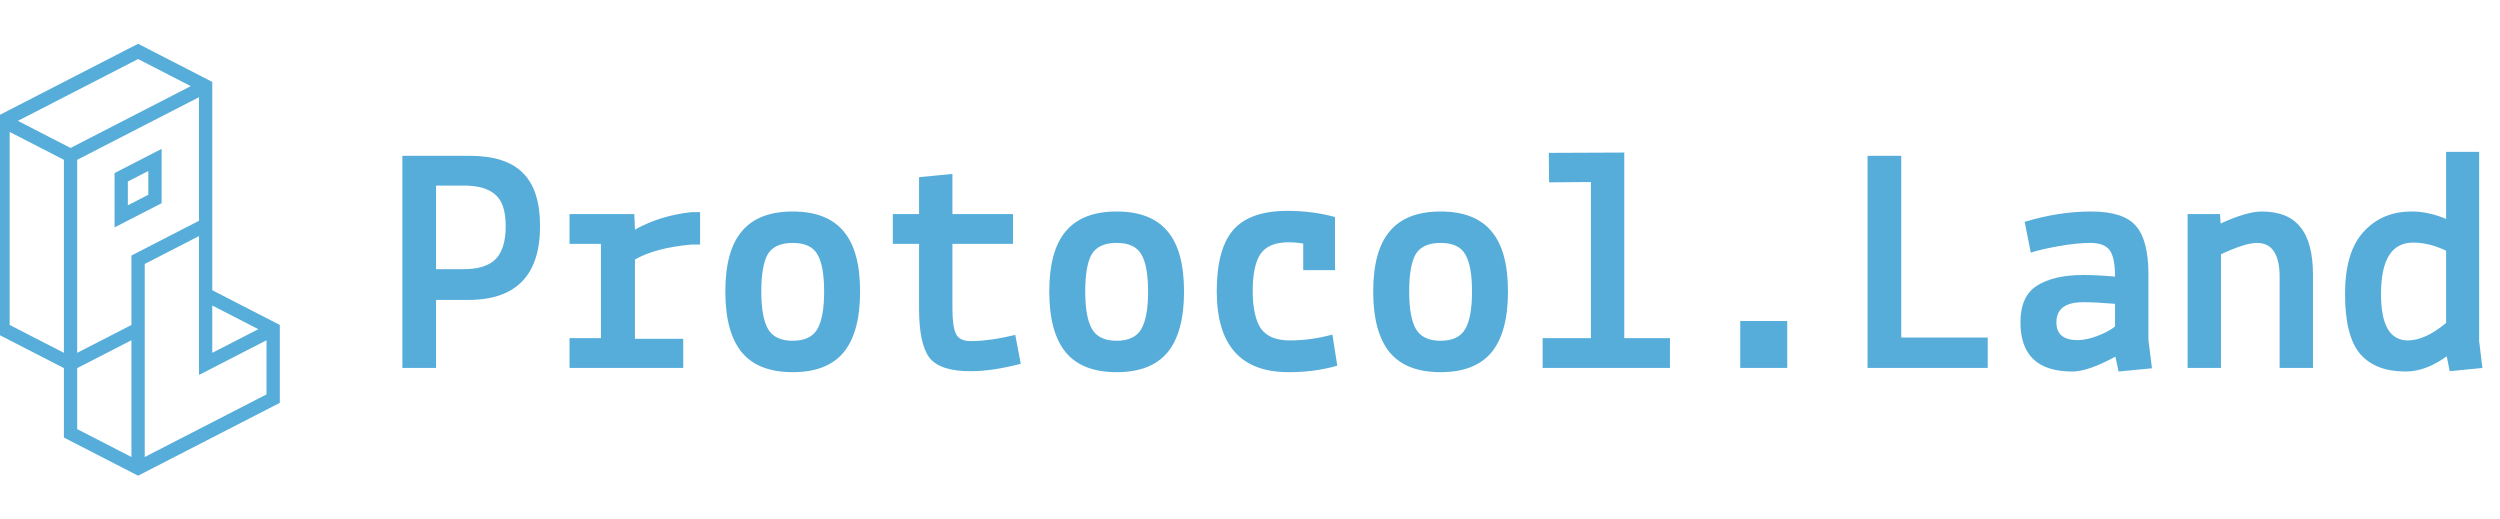 <svg width="231" height="48" viewBox="0 0 231 48" fill="none" xmlns="http://www.w3.org/2000/svg">
<g clip-path="url(#clip0_746_14376)">
<g clip-path="url(#clip1_746_14376)">
<path fill-rule="evenodd" clip-rule="evenodd" d="M12.759 4.045L19.614 7.569V26.818L25.855 30.026V37.222L12.759 43.954L5.905 40.43V34.014L-0.336 30.806V10.777L12.759 4.045ZM7.133 34.014L12.145 31.438V42.227L7.133 39.65V34.014ZM13.373 42.227L24.626 36.442V31.438L18.386 34.646V21.813L13.373 24.39V42.227ZM18.386 20.401V8.981L7.133 14.766V32.602L12.145 30.026V23.61L18.386 20.401ZM6.519 13.67L17.627 7.959L12.759 5.457L1.651 11.168L6.519 13.67ZM0.892 12.189V30.026L5.905 32.602V14.766L0.892 12.189ZM23.867 30.416L19.614 32.602V28.229L23.867 30.416ZM14.934 13.755V18.776L10.585 21.011V15.99L14.934 13.755ZM11.813 16.771V18.968L13.705 17.995V15.798L11.813 16.771Z" fill="#56ADD9"/>
</g>
<path d="M43.255 27.714H40.292V34H37.179V14.395H43.345C45.62 14.395 47.276 14.923 48.314 15.981C49.371 17.018 49.9 18.655 49.9 20.89C49.9 25.439 47.685 27.714 43.255 27.714ZM42.866 17.148H40.292V24.871H42.866C44.203 24.871 45.181 24.561 45.799 23.943C46.418 23.304 46.727 22.287 46.727 20.89C46.727 19.493 46.408 18.525 45.77 17.986C45.151 17.428 44.183 17.148 42.866 17.148ZM52.624 34V31.246H55.527V22.536H52.624V19.782H58.61L58.67 21.219C60.187 20.361 61.923 19.822 63.878 19.603H64.686V22.596H63.878C61.683 22.795 59.947 23.254 58.67 23.973V31.306H63.13V34H52.624ZM68.548 21.369C69.566 20.151 71.132 19.543 73.247 19.543C75.362 19.543 76.929 20.151 77.946 21.369C78.964 22.566 79.473 24.422 79.473 26.936C79.473 29.45 78.964 31.326 77.946 32.563C76.929 33.781 75.362 34.389 73.247 34.389C71.132 34.389 69.566 33.781 68.548 32.563C67.53 31.326 67.021 29.45 67.021 26.936C67.021 24.422 67.53 22.566 68.548 21.369ZM70.942 23.494C70.543 24.192 70.344 25.34 70.344 26.936C70.344 28.532 70.553 29.69 70.972 30.408C71.391 31.127 72.15 31.486 73.247 31.486C74.345 31.486 75.103 31.127 75.522 30.408C75.941 29.69 76.15 28.532 76.15 26.936C76.15 25.34 75.941 24.192 75.522 23.494C75.123 22.795 74.365 22.446 73.247 22.446C72.13 22.446 71.361 22.795 70.942 23.494ZM82.496 22.536V19.782H84.921V16.37L88.004 16.071V19.782H93.601V22.536H88.004V28.522C88.004 29.62 88.113 30.398 88.333 30.857C88.552 31.296 89.001 31.516 89.68 31.516C90.857 31.516 92.234 31.326 93.81 30.947L94.319 33.611C92.583 34.07 91.037 34.299 89.68 34.299C87.764 34.299 86.487 33.87 85.849 33.012C85.23 32.154 84.921 30.658 84.921 28.522V22.536H82.496ZM98.48 21.369C99.498 20.151 101.064 19.543 103.179 19.543C105.294 19.543 106.861 20.151 107.879 21.369C108.896 22.566 109.405 24.422 109.405 26.936C109.405 29.45 108.896 31.326 107.879 32.563C106.861 33.781 105.294 34.389 103.179 34.389C101.064 34.389 99.498 33.781 98.48 32.563C97.462 31.326 96.953 29.45 96.953 26.936C96.953 24.422 97.462 22.566 98.48 21.369ZM100.874 23.494C100.475 24.192 100.276 25.34 100.276 26.936C100.276 28.532 100.485 29.69 100.904 30.408C101.323 31.127 102.082 31.486 103.179 31.486C104.277 31.486 105.035 31.127 105.454 30.408C105.873 29.69 106.083 28.532 106.083 26.936C106.083 25.34 105.873 24.192 105.454 23.494C105.055 22.795 104.297 22.446 103.179 22.446C102.062 22.446 101.293 22.795 100.874 23.494ZM120.42 24.96V22.506C119.961 22.426 119.512 22.386 119.073 22.386C117.836 22.386 116.968 22.745 116.469 23.464C115.99 24.182 115.751 25.32 115.751 26.876C115.751 28.433 116 29.59 116.499 30.348C117.018 31.087 117.916 31.456 119.193 31.456C120.47 31.456 121.777 31.276 123.114 30.917L123.563 33.791C122.166 34.19 120.669 34.389 119.073 34.389C114.643 34.389 112.428 31.895 112.428 26.906C112.428 24.332 112.927 22.456 113.925 21.279C114.942 20.082 116.629 19.483 118.983 19.483C120.5 19.483 121.957 19.672 123.353 20.052V24.96H120.42ZM128.412 21.369C129.43 20.151 130.996 19.543 133.111 19.543C135.226 19.543 136.793 20.151 137.811 21.369C138.828 22.566 139.337 24.422 139.337 26.936C139.337 29.45 138.828 31.326 137.811 32.563C136.793 33.781 135.226 34.389 133.111 34.389C130.996 34.389 129.43 33.781 128.412 32.563C127.394 31.326 126.885 29.45 126.885 26.936C126.885 24.422 127.394 22.566 128.412 21.369ZM130.806 23.494C130.407 24.192 130.208 25.34 130.208 26.936C130.208 28.532 130.417 29.69 130.836 30.408C131.255 31.127 132.014 31.486 133.111 31.486C134.209 31.486 134.967 31.127 135.386 30.408C135.805 29.69 136.015 28.532 136.015 26.936C136.015 25.34 135.805 24.192 135.386 23.494C134.987 22.795 134.229 22.446 133.111 22.446C131.994 22.446 131.226 22.795 130.806 23.494ZM142.54 34V31.246H147V16.819L143.138 16.849L143.109 14.125L150.083 14.095V31.246H154.303V34H142.54ZM160.798 34V29.66H165.139V34H160.798ZM183.666 31.186V34H172.562V14.395H175.675V31.186H183.666ZM191.958 31.426C192.516 31.426 193.135 31.296 193.813 31.037C194.492 30.777 195.031 30.488 195.43 30.169V28.073C194.233 27.974 193.255 27.924 192.496 27.924C190.84 27.924 190.012 28.542 190.012 29.78C190.012 30.877 190.661 31.426 191.958 31.426ZM191.479 34.329C188.286 34.329 186.69 32.813 186.69 29.78C186.69 28.163 187.198 27.036 188.216 26.397C189.254 25.739 190.681 25.41 192.496 25.41C193.354 25.41 194.332 25.459 195.43 25.559C195.43 24.362 195.26 23.544 194.921 23.105C194.582 22.666 193.993 22.446 193.155 22.446C192.317 22.446 191.339 22.546 190.222 22.745C189.104 22.945 188.246 23.145 187.647 23.344L187.079 20.501C189.174 19.862 191.219 19.543 193.215 19.543C195.21 19.543 196.587 19.982 197.345 20.86C198.124 21.738 198.513 23.224 198.513 25.32V31.396L198.842 34.03L195.759 34.329L195.46 32.952C193.784 33.87 192.457 34.329 191.479 34.329ZM205.128 19.782L205.188 20.65C206.804 19.912 208.071 19.543 208.989 19.543C210.605 19.543 211.793 20.022 212.551 20.98C213.329 21.917 213.718 23.394 213.718 25.41V34H210.635V25.499C210.635 24.541 210.466 23.793 210.126 23.254C209.787 22.716 209.258 22.446 208.54 22.446C207.822 22.446 206.714 22.795 205.218 23.494V34H202.135V19.782H205.128ZM229.073 14.035V31.516L229.373 34L226.35 34.299L226.08 32.922C224.783 33.86 223.516 34.329 222.279 34.329C220.423 34.329 219.026 33.791 218.088 32.713C217.15 31.615 216.682 29.77 216.682 27.175C216.682 24.581 217.25 22.666 218.388 21.428C219.525 20.171 221.002 19.543 222.818 19.543C223.875 19.543 224.943 19.772 226.02 20.231V14.035H229.073ZM222.488 31.456C223.546 31.456 224.723 30.917 226.02 29.839V23.165C224.983 22.666 223.965 22.416 222.967 22.416C220.992 22.416 220.004 24.003 220.004 27.175C220.004 30.029 220.832 31.456 222.488 31.456Z" fill="#56ADD9"/>
</g>
<defs>
<clipPath id="clip0_746_14376">
<rect width="231" height="48" fill="white"/>
</clipPath>
<clipPath id="clip1_746_14376">
<rect width="26.191" height="39.909" fill="white" transform="translate(-0.336 4.045)"/>
</clipPath>
</defs>
</svg>
